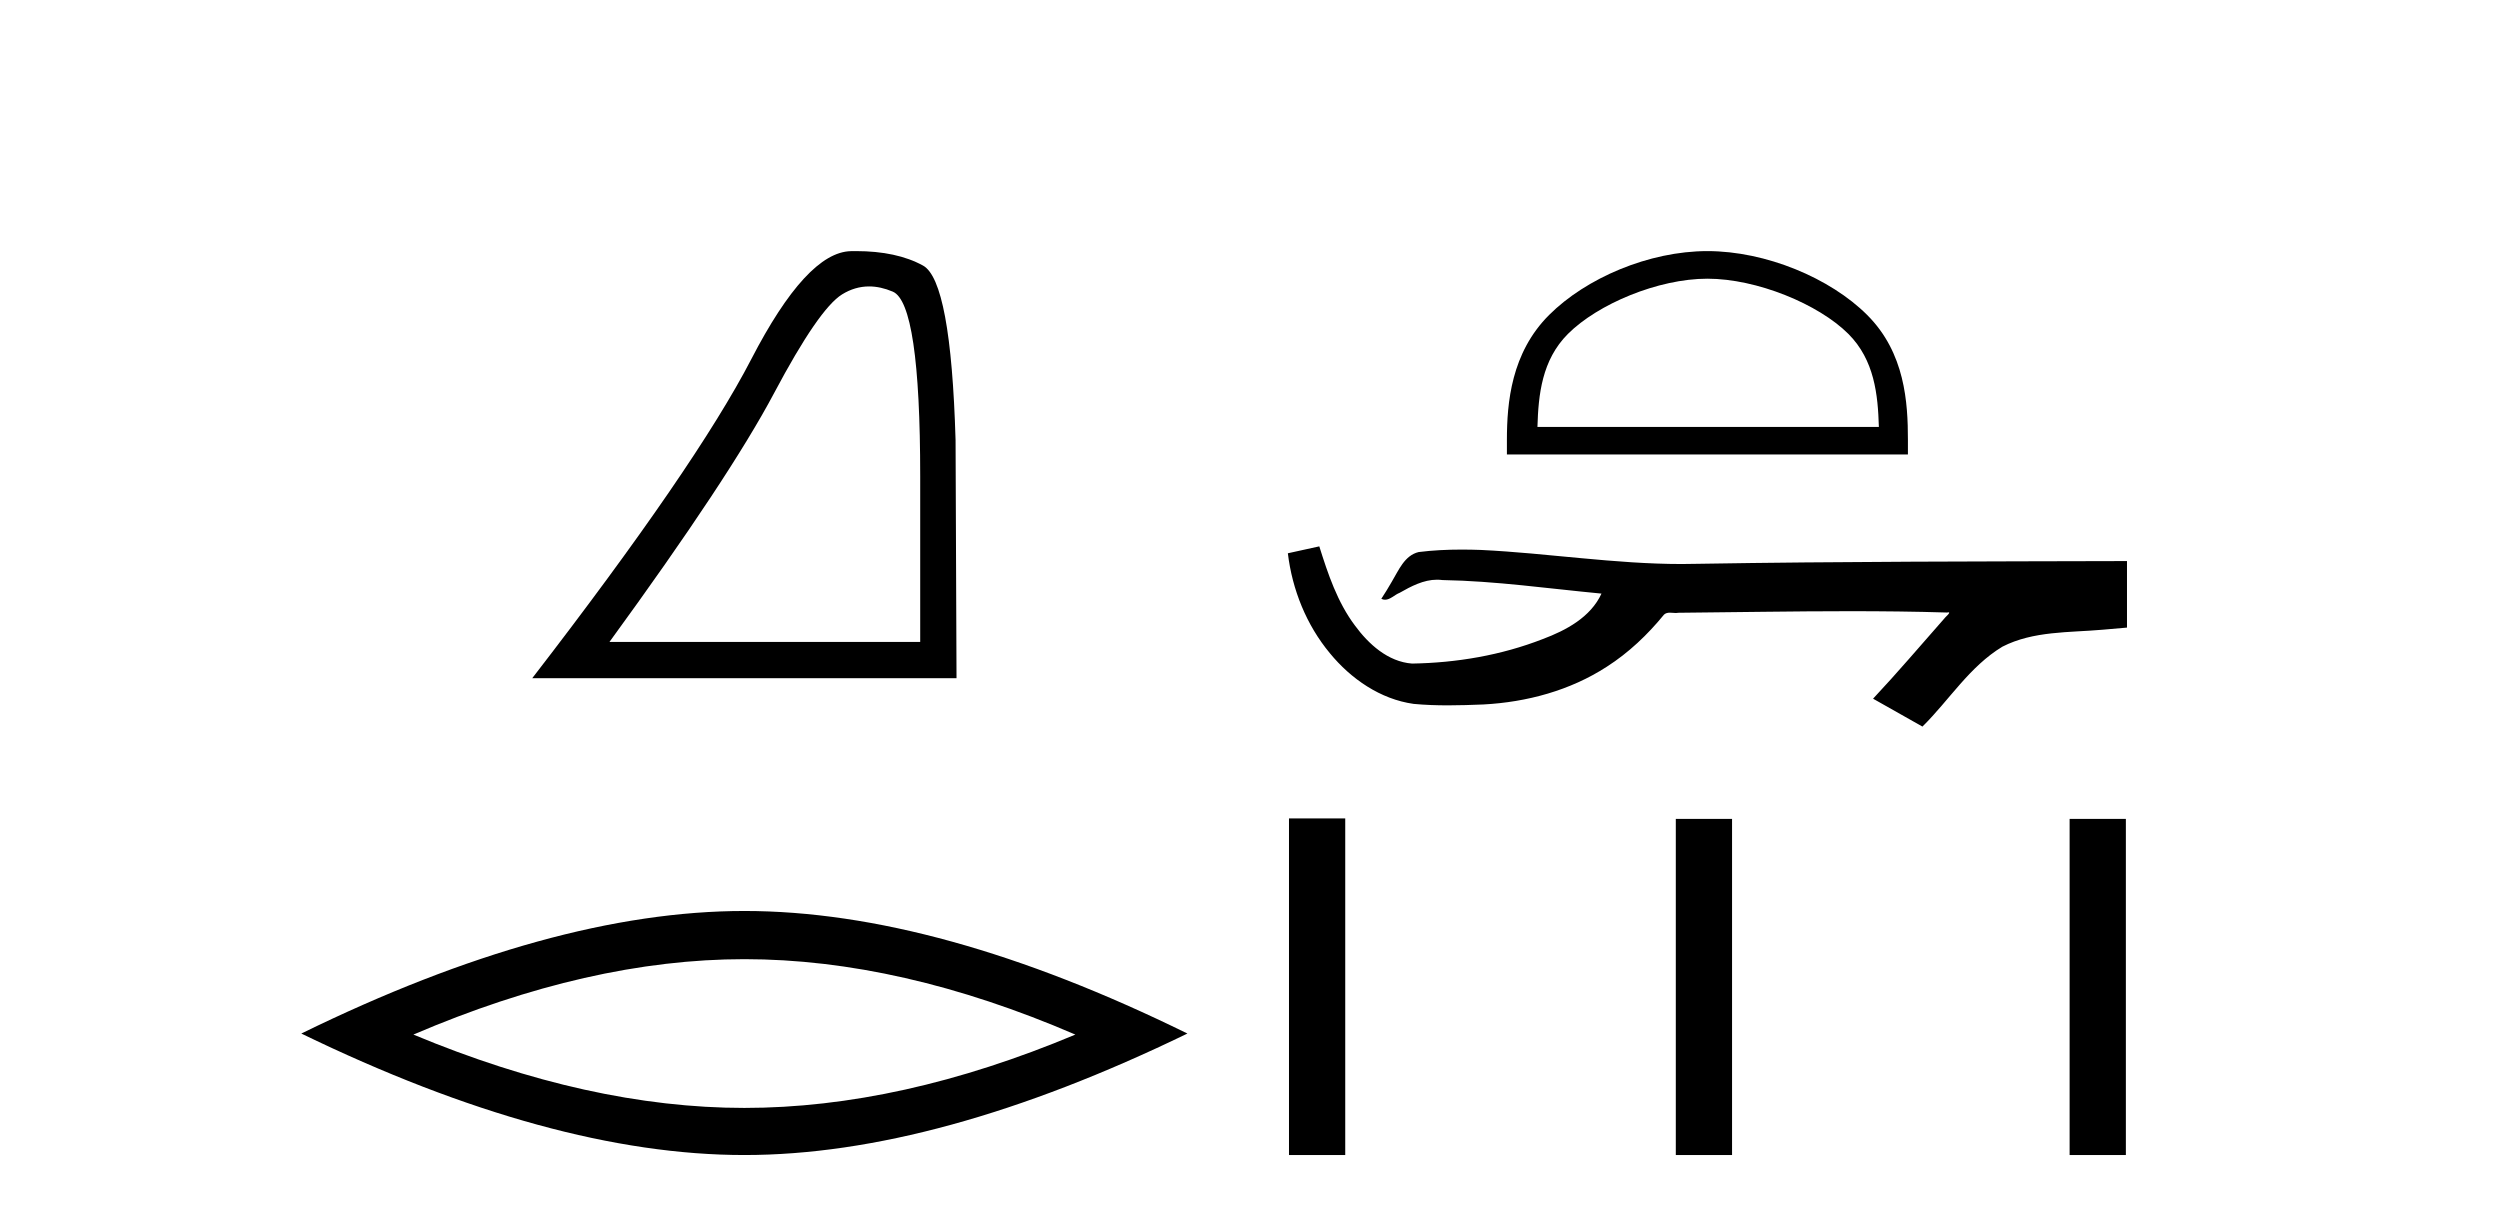 <?xml version='1.0' encoding='UTF-8' standalone='yes'?><svg xmlns='http://www.w3.org/2000/svg' xmlns:xlink='http://www.w3.org/1999/xlink' width='84.0' height='41.0' ><path d='M 29.202 9.624 Q 29.585 9.624 29.997 9.799 Q 30.919 10.189 30.919 16.004 L 30.919 21.569 L 20.478 21.569 Q 24.51 16.036 26.011 13.206 Q 27.512 10.377 28.293 9.892 Q 28.726 9.624 29.202 9.624 ZM 28.758 8.437 Q 28.675 8.437 28.59 8.439 Q 27.105 8.47 25.245 12.065 Q 23.385 15.66 17.883 22.788 L 32.139 22.788 L 32.107 14.785 Q 31.951 9.439 31.013 8.923 Q 30.129 8.437 28.758 8.437 Z' style='fill:#000000;stroke:none' /><path d='M 25.011 32.228 Q 30.254 32.228 36.132 34.762 Q 30.254 37.226 25.011 37.226 Q 19.802 37.226 13.89 34.762 Q 19.802 32.228 25.011 32.228 ZM 25.011 30.609 Q 18.535 30.609 10.124 34.727 Q 18.535 38.809 25.011 38.809 Q 31.486 38.809 39.897 34.727 Q 31.521 30.609 25.011 30.609 Z' style='fill:#000000;stroke:none' /><path d='M 57.369 9.364 C 59.027 9.364 61.101 10.216 62.105 11.219 C 62.983 12.098 63.098 13.262 63.13 14.344 L 51.658 14.344 C 51.69 13.262 51.805 12.098 52.683 11.219 C 53.687 10.216 55.712 9.364 57.369 9.364 ZM 57.369 8.437 C 55.403 8.437 53.288 9.345 52.048 10.585 C 50.777 11.856 50.632 13.53 50.632 14.783 L 50.632 15.271 L 64.106 15.271 L 64.106 14.783 C 64.106 13.53 64.011 11.856 62.739 10.585 C 61.5 9.345 59.335 8.437 57.369 8.437 Z' style='fill:#000000;stroke:none' /><path d='M 44.328 18.357 L 44.305 18.363 C 43.961 18.44 43.616 18.515 43.272 18.59 C 43.419 19.812 43.895 20.999 44.684 21.948 C 45.39 22.809 46.38 23.495 47.5 23.651 C 47.884 23.687 48.268 23.7 48.653 23.7 C 49.05 23.7 49.448 23.686 49.844 23.67 C 51.301 23.593 52.759 23.2 53.99 22.401 C 54.723 21.932 55.361 21.325 55.91 20.652 C 55.966 20.599 56.036 20.586 56.11 20.586 C 56.177 20.586 56.247 20.597 56.314 20.597 C 56.342 20.597 56.37 20.595 56.396 20.589 C 58.316 20.572 60.235 20.536 62.154 20.536 C 63.244 20.536 64.333 20.547 65.422 20.581 C 65.441 20.576 65.456 20.574 65.467 20.574 C 65.566 20.574 65.35 20.74 65.317 20.796 C 64.527 21.692 63.753 22.604 62.935 23.476 C 63.488 23.789 64.04 24.101 64.594 24.413 C 65.494 23.525 66.177 22.394 67.281 21.728 C 68.321 21.196 69.521 21.258 70.654 21.158 C 70.925 21.134 71.196 21.111 71.467 21.087 C 71.467 20.342 71.467 19.597 71.467 18.852 C 66.66 18.865 61.853 18.864 57.046 18.944 C 56.866 18.949 56.686 18.951 56.506 18.951 C 54.249 18.951 52.01 18.586 49.758 18.478 C 49.541 18.47 49.324 18.466 49.107 18.466 C 48.625 18.466 48.143 18.489 47.666 18.549 C 47.19 18.664 46.995 19.163 46.767 19.541 C 46.655 19.738 46.536 19.93 46.412 20.12 C 46.456 20.142 46.498 20.151 46.538 20.151 C 46.713 20.151 46.864 19.981 47.025 19.92 C 47.411 19.7 47.832 19.478 48.283 19.478 C 48.344 19.478 48.406 19.482 48.468 19.49 C 50.257 19.521 52.031 19.777 53.81 19.945 C 53.444 20.741 52.62 21.179 51.836 21.473 C 50.44 22.017 48.939 22.272 47.445 22.296 C 46.633 22.235 45.983 21.641 45.523 21.014 C 44.934 20.228 44.62 19.284 44.328 18.357 Z' style='fill:#000000;stroke:none' /><path d='M 43.31 27.499 L 43.31 38.809 L 45.2 38.809 L 45.2 27.499 ZM 56.307 27.515 L 56.307 38.809 L 58.197 38.809 L 58.197 27.515 ZM 69.539 27.515 L 69.539 38.809 L 71.429 38.809 L 71.429 27.515 Z' style='fill:#000000;stroke:none' /></svg>